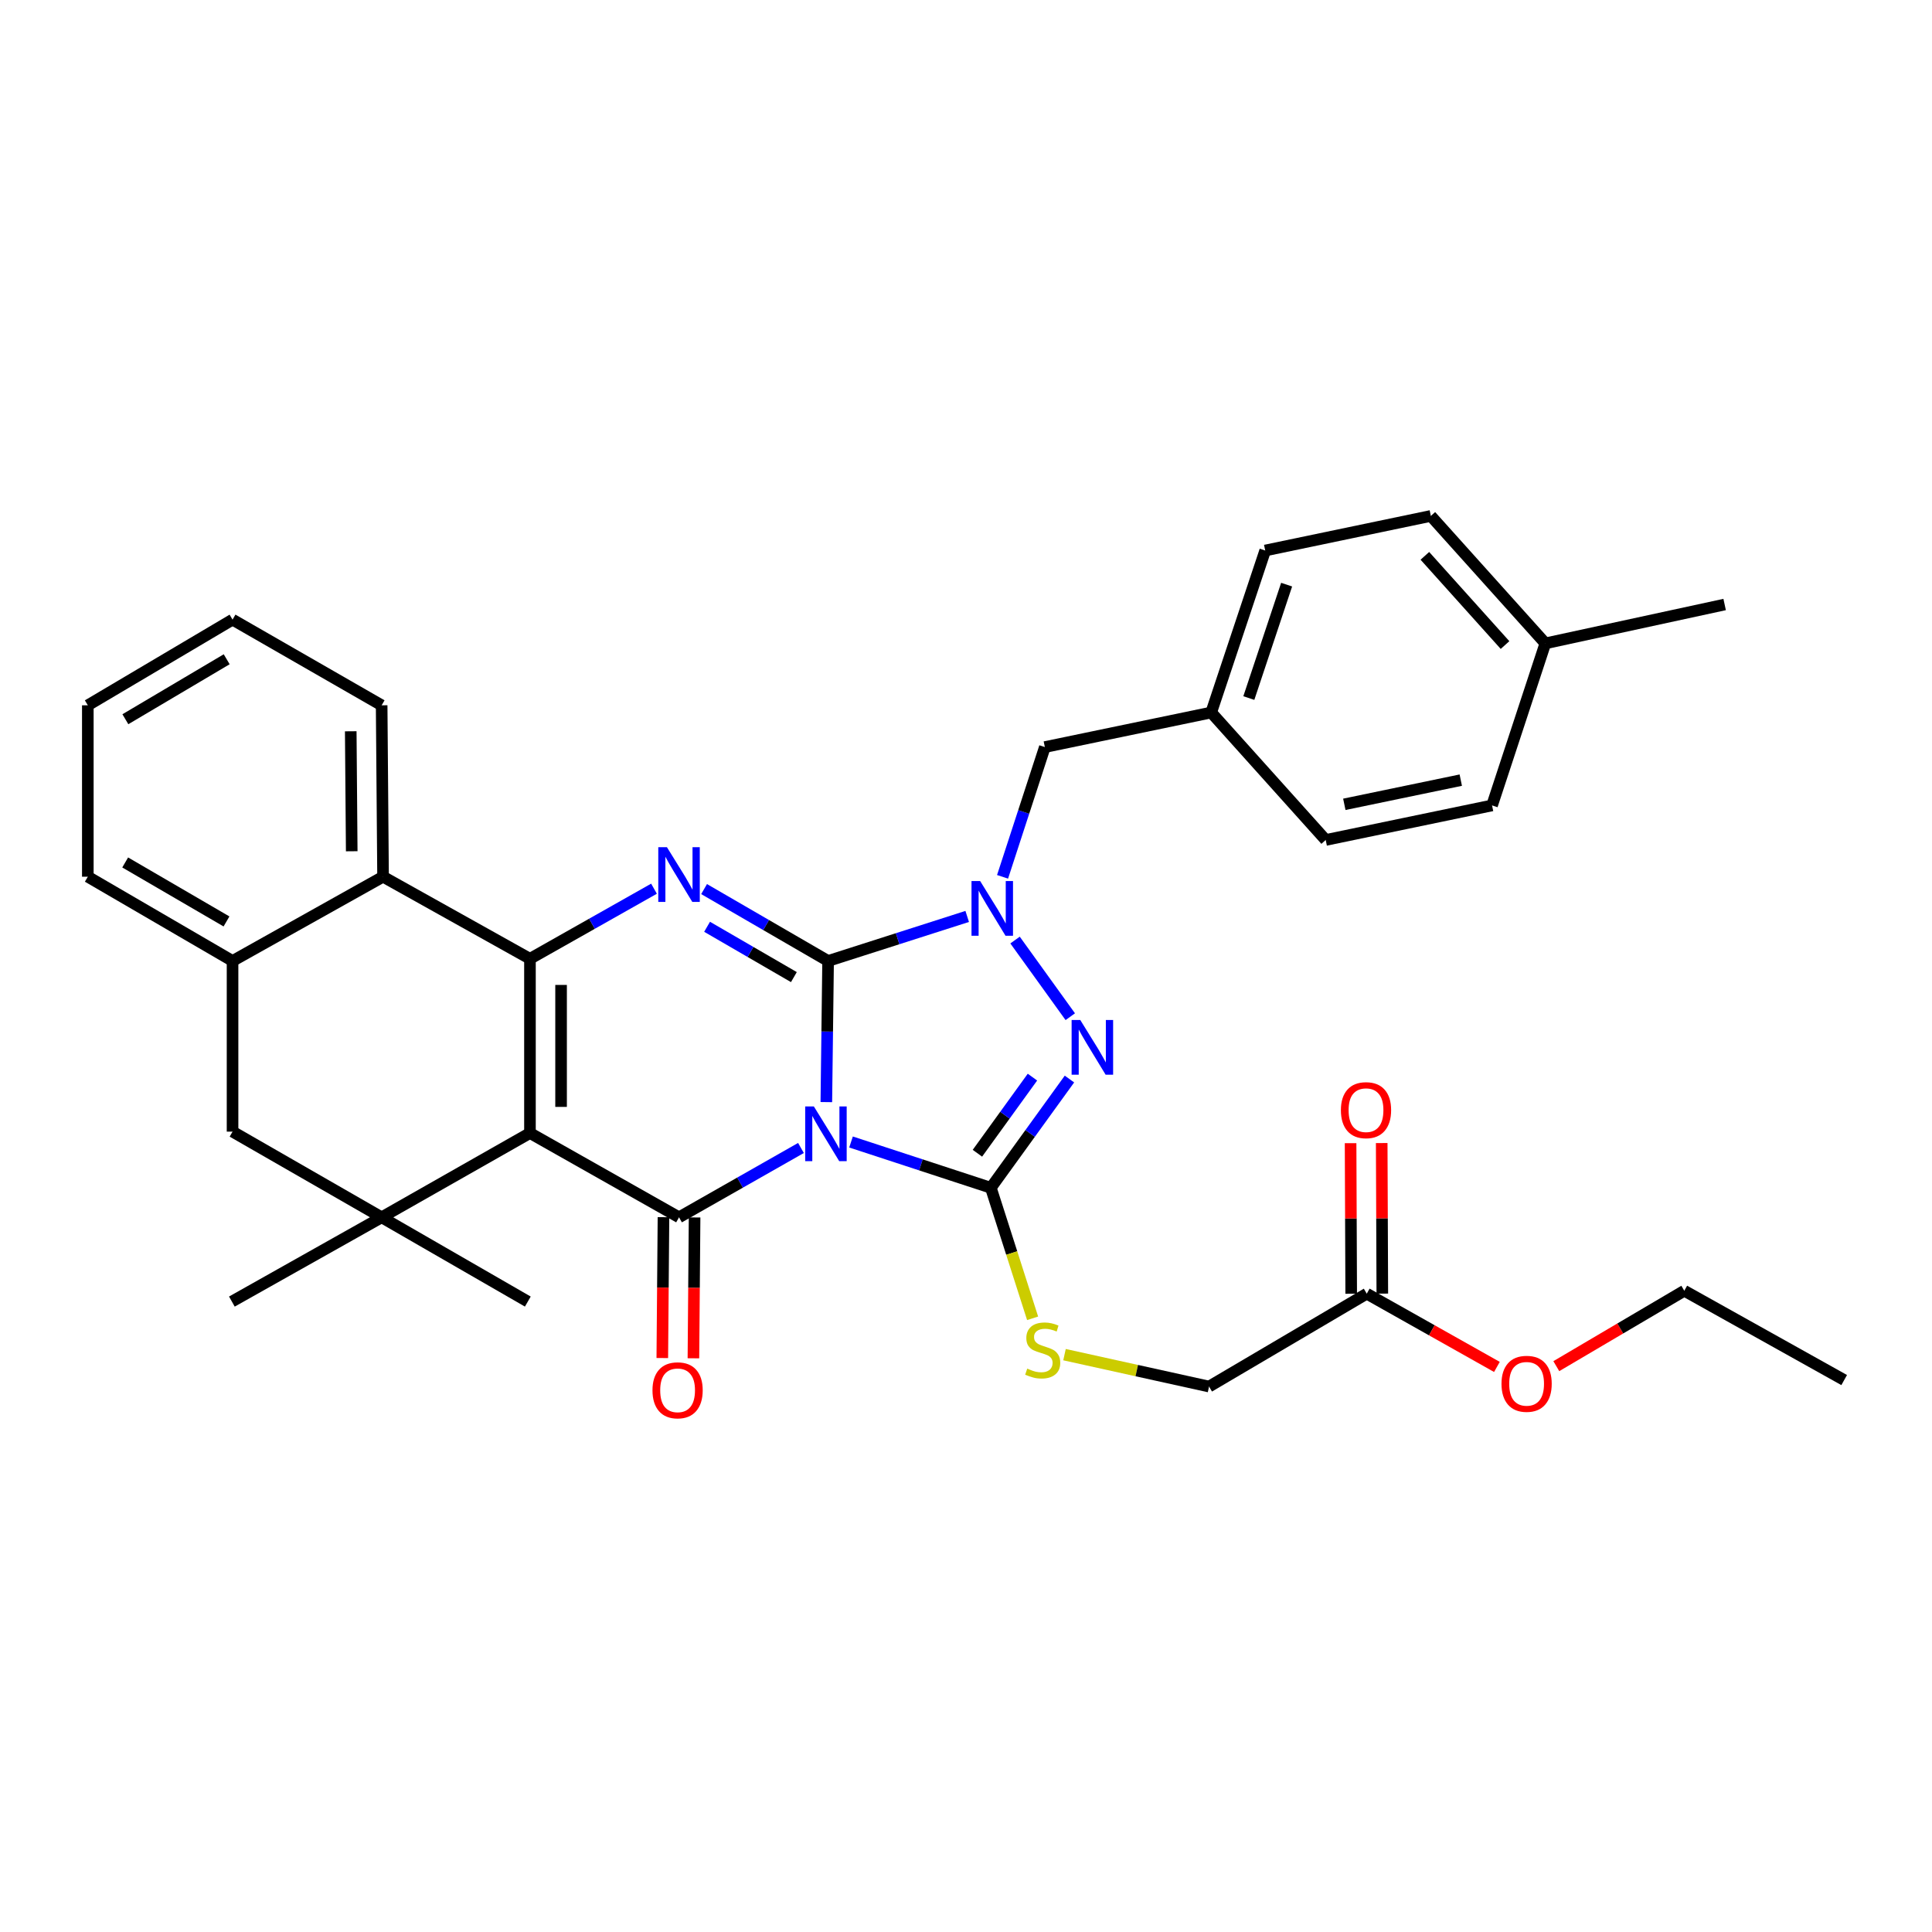 <?xml version='1.0' encoding='iso-8859-1'?>
<svg version='1.1' baseProfile='full'
              xmlns='http://www.w3.org/2000/svg'
                      xmlns:rdkit='http://www.rdkit.org/xml'
                      xmlns:xlink='http://www.w3.org/1999/xlink'
                  xml:space='preserve'
width='1000px' height='1000px' viewBox='0 0 1000 1000'>
<!-- END OF HEADER -->
<rect style='opacity:1.0;fill:#FFFFFF;stroke:none' width='1000' height='1000' x='0' y='0'> </rect>
<path class='bond-0' d='M 427.709,570.445 L 428.166,533.922' style='fill:none;fill-rule:evenodd;stroke:#0000FF;stroke-width:6px;stroke-linecap:butt;stroke-linejoin:miter;stroke-opacity:1' />
<path class='bond-0' d='M 428.166,533.922 L 428.622,497.398' style='fill:none;fill-rule:evenodd;stroke:#000000;stroke-width:6px;stroke-linecap:butt;stroke-linejoin:miter;stroke-opacity:1' />
<path class='bond-2' d='M 414.577,594.192 L 383.021,612.135' style='fill:none;fill-rule:evenodd;stroke:#0000FF;stroke-width:6px;stroke-linecap:butt;stroke-linejoin:miter;stroke-opacity:1' />
<path class='bond-2' d='M 383.021,612.135 L 351.465,630.078' style='fill:none;fill-rule:evenodd;stroke:#000000;stroke-width:6px;stroke-linecap:butt;stroke-linejoin:miter;stroke-opacity:1' />
<path class='bond-3' d='M 440.489,591.094 L 476.674,602.944' style='fill:none;fill-rule:evenodd;stroke:#0000FF;stroke-width:6px;stroke-linecap:butt;stroke-linejoin:miter;stroke-opacity:1' />
<path class='bond-3' d='M 476.674,602.944 L 512.858,614.795' style='fill:none;fill-rule:evenodd;stroke:#000000;stroke-width:6px;stroke-linecap:butt;stroke-linejoin:miter;stroke-opacity:1' />
<path class='bond-5' d='M 428.622,497.398 L 396.528,478.792' style='fill:none;fill-rule:evenodd;stroke:#000000;stroke-width:6px;stroke-linecap:butt;stroke-linejoin:miter;stroke-opacity:1' />
<path class='bond-5' d='M 396.528,478.792 L 364.434,460.186' style='fill:none;fill-rule:evenodd;stroke:#0000FF;stroke-width:6px;stroke-linecap:butt;stroke-linejoin:miter;stroke-opacity:1' />
<path class='bond-5' d='M 410.916,505.75 L 388.45,492.726' style='fill:none;fill-rule:evenodd;stroke:#000000;stroke-width:6px;stroke-linecap:butt;stroke-linejoin:miter;stroke-opacity:1' />
<path class='bond-5' d='M 388.45,492.726 L 365.984,479.702' style='fill:none;fill-rule:evenodd;stroke:#0000FF;stroke-width:6px;stroke-linecap:butt;stroke-linejoin:miter;stroke-opacity:1' />
<path class='bond-6' d='M 428.622,497.398 L 464.622,485.873' style='fill:none;fill-rule:evenodd;stroke:#000000;stroke-width:6px;stroke-linecap:butt;stroke-linejoin:miter;stroke-opacity:1' />
<path class='bond-6' d='M 464.622,485.873 L 500.621,474.349' style='fill:none;fill-rule:evenodd;stroke:#0000FF;stroke-width:6px;stroke-linecap:butt;stroke-linejoin:miter;stroke-opacity:1' />
<path class='bond-1' d='M 274.307,586.457 L 351.465,630.078' style='fill:none;fill-rule:evenodd;stroke:#000000;stroke-width:6px;stroke-linecap:butt;stroke-linejoin:miter;stroke-opacity:1' />
<path class='bond-4' d='M 274.307,586.457 L 274.307,496.271' style='fill:none;fill-rule:evenodd;stroke:#000000;stroke-width:6px;stroke-linecap:butt;stroke-linejoin:miter;stroke-opacity:1' />
<path class='bond-4' d='M 290.413,572.929 L 290.413,509.798' style='fill:none;fill-rule:evenodd;stroke:#000000;stroke-width:6px;stroke-linecap:butt;stroke-linejoin:miter;stroke-opacity:1' />
<path class='bond-8' d='M 274.307,586.457 L 197.542,630.078' style='fill:none;fill-rule:evenodd;stroke:#000000;stroke-width:6px;stroke-linecap:butt;stroke-linejoin:miter;stroke-opacity:1' />
<path class='bond-14' d='M 343.412,630.011 L 343.109,666.463' style='fill:none;fill-rule:evenodd;stroke:#000000;stroke-width:6px;stroke-linecap:butt;stroke-linejoin:miter;stroke-opacity:1' />
<path class='bond-14' d='M 343.109,666.463 L 342.806,702.916' style='fill:none;fill-rule:evenodd;stroke:#FF0000;stroke-width:6px;stroke-linecap:butt;stroke-linejoin:miter;stroke-opacity:1' />
<path class='bond-14' d='M 359.517,630.145 L 359.215,666.597' style='fill:none;fill-rule:evenodd;stroke:#000000;stroke-width:6px;stroke-linecap:butt;stroke-linejoin:miter;stroke-opacity:1' />
<path class='bond-14' d='M 359.215,666.597 L 358.912,703.049' style='fill:none;fill-rule:evenodd;stroke:#FF0000;stroke-width:6px;stroke-linecap:butt;stroke-linejoin:miter;stroke-opacity:1' />
<path class='bond-7' d='M 512.858,614.795 L 533.204,586.654' style='fill:none;fill-rule:evenodd;stroke:#000000;stroke-width:6px;stroke-linecap:butt;stroke-linejoin:miter;stroke-opacity:1' />
<path class='bond-7' d='M 533.204,586.654 L 553.55,558.513' style='fill:none;fill-rule:evenodd;stroke:#0000FF;stroke-width:6px;stroke-linecap:butt;stroke-linejoin:miter;stroke-opacity:1' />
<path class='bond-7' d='M 505.91,596.916 L 520.152,577.217' style='fill:none;fill-rule:evenodd;stroke:#000000;stroke-width:6px;stroke-linecap:butt;stroke-linejoin:miter;stroke-opacity:1' />
<path class='bond-7' d='M 520.152,577.217 L 534.394,557.519' style='fill:none;fill-rule:evenodd;stroke:#0000FF;stroke-width:6px;stroke-linecap:butt;stroke-linejoin:miter;stroke-opacity:1' />
<path class='bond-10' d='M 512.858,614.795 L 523.668,648.573' style='fill:none;fill-rule:evenodd;stroke:#000000;stroke-width:6px;stroke-linecap:butt;stroke-linejoin:miter;stroke-opacity:1' />
<path class='bond-10' d='M 523.668,648.573 L 534.478,682.351' style='fill:none;fill-rule:evenodd;stroke:#CCCC00;stroke-width:6px;stroke-linecap:butt;stroke-linejoin:miter;stroke-opacity:1' />
<path class='bond-9' d='M 274.307,496.271 L 198.267,453.786' style='fill:none;fill-rule:evenodd;stroke:#000000;stroke-width:6px;stroke-linecap:butt;stroke-linejoin:miter;stroke-opacity:1' />
<path class='bond-35' d='M 274.307,496.271 L 306.408,478.13' style='fill:none;fill-rule:evenodd;stroke:#000000;stroke-width:6px;stroke-linecap:butt;stroke-linejoin:miter;stroke-opacity:1' />
<path class='bond-35' d='M 306.408,478.13 L 338.509,459.989' style='fill:none;fill-rule:evenodd;stroke:#0000FF;stroke-width:6px;stroke-linecap:butt;stroke-linejoin:miter;stroke-opacity:1' />
<path class='bond-13' d='M 518.923,453.84 L 529.867,420.263' style='fill:none;fill-rule:evenodd;stroke:#0000FF;stroke-width:6px;stroke-linecap:butt;stroke-linejoin:miter;stroke-opacity:1' />
<path class='bond-13' d='M 529.867,420.263 L 540.811,386.685' style='fill:none;fill-rule:evenodd;stroke:#000000;stroke-width:6px;stroke-linecap:butt;stroke-linejoin:miter;stroke-opacity:1' />
<path class='bond-34' d='M 525.391,486.572 L 553.973,526.239' style='fill:none;fill-rule:evenodd;stroke:#0000FF;stroke-width:6px;stroke-linecap:butt;stroke-linejoin:miter;stroke-opacity:1' />
<path class='bond-12' d='M 197.542,630.078 L 120.367,585.732' style='fill:none;fill-rule:evenodd;stroke:#000000;stroke-width:6px;stroke-linecap:butt;stroke-linejoin:miter;stroke-opacity:1' />
<path class='bond-19' d='M 197.542,630.078 L 120.018,673.69' style='fill:none;fill-rule:evenodd;stroke:#000000;stroke-width:6px;stroke-linecap:butt;stroke-linejoin:miter;stroke-opacity:1' />
<path class='bond-20' d='M 197.542,630.078 L 273.197,673.69' style='fill:none;fill-rule:evenodd;stroke:#000000;stroke-width:6px;stroke-linecap:butt;stroke-linejoin:miter;stroke-opacity:1' />
<path class='bond-27' d='M 198.267,453.786 L 197.542,365.067' style='fill:none;fill-rule:evenodd;stroke:#000000;stroke-width:6px;stroke-linecap:butt;stroke-linejoin:miter;stroke-opacity:1' />
<path class='bond-27' d='M 182.053,440.61 L 181.545,378.507' style='fill:none;fill-rule:evenodd;stroke:#000000;stroke-width:6px;stroke-linecap:butt;stroke-linejoin:miter;stroke-opacity:1' />
<path class='bond-36' d='M 198.267,453.786 L 120.367,497.398' style='fill:none;fill-rule:evenodd;stroke:#000000;stroke-width:6px;stroke-linecap:butt;stroke-linejoin:miter;stroke-opacity:1' />
<path class='bond-17' d='M 550.986,701.163 L 588.397,709.421' style='fill:none;fill-rule:evenodd;stroke:#CCCC00;stroke-width:6px;stroke-linecap:butt;stroke-linejoin:miter;stroke-opacity:1' />
<path class='bond-17' d='M 588.397,709.421 L 625.808,717.678' style='fill:none;fill-rule:evenodd;stroke:#000000;stroke-width:6px;stroke-linecap:butt;stroke-linejoin:miter;stroke-opacity:1' />
<path class='bond-11' d='M 120.367,497.398 L 120.367,585.732' style='fill:none;fill-rule:evenodd;stroke:#000000;stroke-width:6px;stroke-linecap:butt;stroke-linejoin:miter;stroke-opacity:1' />
<path class='bond-28' d='M 120.367,497.398 L 45.455,453.786' style='fill:none;fill-rule:evenodd;stroke:#000000;stroke-width:6px;stroke-linecap:butt;stroke-linejoin:miter;stroke-opacity:1' />
<path class='bond-28' d='M 117.233,476.937 L 64.795,446.408' style='fill:none;fill-rule:evenodd;stroke:#000000;stroke-width:6px;stroke-linecap:butt;stroke-linejoin:miter;stroke-opacity:1' />
<path class='bond-18' d='M 540.811,386.685 L 626.917,368.79' style='fill:none;fill-rule:evenodd;stroke:#000000;stroke-width:6px;stroke-linecap:butt;stroke-linejoin:miter;stroke-opacity:1' />
<path class='bond-15' d='M 707.431,669.601 L 625.808,717.678' style='fill:none;fill-rule:evenodd;stroke:#000000;stroke-width:6px;stroke-linecap:butt;stroke-linejoin:miter;stroke-opacity:1' />
<path class='bond-16' d='M 715.484,669.568 L 715.326,630.605' style='fill:none;fill-rule:evenodd;stroke:#000000;stroke-width:6px;stroke-linecap:butt;stroke-linejoin:miter;stroke-opacity:1' />
<path class='bond-16' d='M 715.326,630.605 L 715.168,591.642' style='fill:none;fill-rule:evenodd;stroke:#FF0000;stroke-width:6px;stroke-linecap:butt;stroke-linejoin:miter;stroke-opacity:1' />
<path class='bond-16' d='M 699.378,669.633 L 699.22,630.67' style='fill:none;fill-rule:evenodd;stroke:#000000;stroke-width:6px;stroke-linecap:butt;stroke-linejoin:miter;stroke-opacity:1' />
<path class='bond-16' d='M 699.22,630.67 L 699.062,591.707' style='fill:none;fill-rule:evenodd;stroke:#FF0000;stroke-width:6px;stroke-linecap:butt;stroke-linejoin:miter;stroke-opacity:1' />
<path class='bond-21' d='M 707.431,669.601 L 741.115,688.561' style='fill:none;fill-rule:evenodd;stroke:#000000;stroke-width:6px;stroke-linecap:butt;stroke-linejoin:miter;stroke-opacity:1' />
<path class='bond-21' d='M 741.115,688.561 L 774.798,707.521' style='fill:none;fill-rule:evenodd;stroke:#FF0000;stroke-width:6px;stroke-linecap:butt;stroke-linejoin:miter;stroke-opacity:1' />
<path class='bond-23' d='M 626.917,368.79 L 686.179,434.772' style='fill:none;fill-rule:evenodd;stroke:#000000;stroke-width:6px;stroke-linecap:butt;stroke-linejoin:miter;stroke-opacity:1' />
<path class='bond-24' d='M 626.917,368.79 L 654.871,284.939' style='fill:none;fill-rule:evenodd;stroke:#000000;stroke-width:6px;stroke-linecap:butt;stroke-linejoin:miter;stroke-opacity:1' />
<path class='bond-24' d='M 646.39,361.306 L 665.957,302.61' style='fill:none;fill-rule:evenodd;stroke:#000000;stroke-width:6px;stroke-linecap:butt;stroke-linejoin:miter;stroke-opacity:1' />
<path class='bond-29' d='M 805.54,707.12 L 838.663,687.604' style='fill:none;fill-rule:evenodd;stroke:#FF0000;stroke-width:6px;stroke-linecap:butt;stroke-linejoin:miter;stroke-opacity:1' />
<path class='bond-29' d='M 838.663,687.604 L 871.786,668.089' style='fill:none;fill-rule:evenodd;stroke:#000000;stroke-width:6px;stroke-linecap:butt;stroke-linejoin:miter;stroke-opacity:1' />
<path class='bond-22' d='M 799.872,333.007 L 740.601,267.043' style='fill:none;fill-rule:evenodd;stroke:#000000;stroke-width:6px;stroke-linecap:butt;stroke-linejoin:miter;stroke-opacity:1' />
<path class='bond-22' d='M 779.001,333.877 L 737.511,287.702' style='fill:none;fill-rule:evenodd;stroke:#000000;stroke-width:6px;stroke-linecap:butt;stroke-linejoin:miter;stroke-opacity:1' />
<path class='bond-30' d='M 799.872,333.007 L 892.671,312.892' style='fill:none;fill-rule:evenodd;stroke:#000000;stroke-width:6px;stroke-linecap:butt;stroke-linejoin:miter;stroke-opacity:1' />
<path class='bond-37' d='M 799.872,333.007 L 772.285,416.885' style='fill:none;fill-rule:evenodd;stroke:#000000;stroke-width:6px;stroke-linecap:butt;stroke-linejoin:miter;stroke-opacity:1' />
<path class='bond-26' d='M 686.179,434.772 L 772.285,416.885' style='fill:none;fill-rule:evenodd;stroke:#000000;stroke-width:6px;stroke-linecap:butt;stroke-linejoin:miter;stroke-opacity:1' />
<path class='bond-26' d='M 695.819,416.319 L 756.094,403.798' style='fill:none;fill-rule:evenodd;stroke:#000000;stroke-width:6px;stroke-linecap:butt;stroke-linejoin:miter;stroke-opacity:1' />
<path class='bond-25' d='M 654.871,284.939 L 740.601,267.043' style='fill:none;fill-rule:evenodd;stroke:#000000;stroke-width:6px;stroke-linecap:butt;stroke-linejoin:miter;stroke-opacity:1' />
<path class='bond-31' d='M 197.542,365.067 L 120.367,320.721' style='fill:none;fill-rule:evenodd;stroke:#000000;stroke-width:6px;stroke-linecap:butt;stroke-linejoin:miter;stroke-opacity:1' />
<path class='bond-32' d='M 45.455,453.786 L 45.455,365.067' style='fill:none;fill-rule:evenodd;stroke:#000000;stroke-width:6px;stroke-linecap:butt;stroke-linejoin:miter;stroke-opacity:1' />
<path class='bond-33' d='M 871.786,668.089 L 954.545,714.314' style='fill:none;fill-rule:evenodd;stroke:#000000;stroke-width:6px;stroke-linecap:butt;stroke-linejoin:miter;stroke-opacity:1' />
<path class='bond-38' d='M 120.367,320.721 L 45.455,365.067' style='fill:none;fill-rule:evenodd;stroke:#000000;stroke-width:6px;stroke-linecap:butt;stroke-linejoin:miter;stroke-opacity:1' />
<path class='bond-38' d='M 117.334,341.233 L 64.896,372.275' style='fill:none;fill-rule:evenodd;stroke:#000000;stroke-width:6px;stroke-linecap:butt;stroke-linejoin:miter;stroke-opacity:1' />
<path  class='atom-0' d='M 421.244 572.681
L 430.524 587.681
Q 431.444 589.161, 432.924 591.841
Q 434.404 594.521, 434.484 594.681
L 434.484 572.681
L 438.244 572.681
L 438.244 601.001
L 434.364 601.001
L 424.404 584.601
Q 423.244 582.681, 422.004 580.481
Q 420.804 578.281, 420.444 577.601
L 420.444 601.001
L 416.764 601.001
L 416.764 572.681
L 421.244 572.681
' fill='#0000FF'/>
<path  class='atom-6' d='M 345.205 438.507
L 354.485 453.507
Q 355.405 454.987, 356.885 457.667
Q 358.365 460.347, 358.445 460.507
L 358.445 438.507
L 362.205 438.507
L 362.205 466.827
L 358.325 466.827
L 348.365 450.427
Q 347.205 448.507, 345.965 446.307
Q 344.765 444.107, 344.405 443.427
L 344.405 466.827
L 340.725 466.827
L 340.725 438.507
L 345.205 438.507
' fill='#0000FF'/>
<path  class='atom-7' d='M 507.332 456.036
L 516.612 471.036
Q 517.532 472.516, 519.012 475.196
Q 520.492 477.876, 520.572 478.036
L 520.572 456.036
L 524.332 456.036
L 524.332 484.356
L 520.452 484.356
L 510.492 467.956
Q 509.332 466.036, 508.092 463.836
Q 506.892 461.636, 506.532 460.956
L 506.532 484.356
L 502.852 484.356
L 502.852 456.036
L 507.332 456.036
' fill='#0000FF'/>
<path  class='atom-8' d='M 559.149 527.951
L 568.429 542.951
Q 569.349 544.431, 570.829 547.111
Q 572.309 549.791, 572.389 549.951
L 572.389 527.951
L 576.149 527.951
L 576.149 556.271
L 572.269 556.271
L 562.309 539.871
Q 561.149 537.951, 559.909 535.751
Q 558.709 533.551, 558.349 532.871
L 558.349 556.271
L 554.669 556.271
L 554.669 527.951
L 559.149 527.951
' fill='#0000FF'/>
<path  class='atom-11' d='M 531.702 708.393
Q 532.022 708.513, 533.342 709.073
Q 534.662 709.633, 536.102 709.993
Q 537.582 710.313, 539.022 710.313
Q 541.702 710.313, 543.262 709.033
Q 544.822 707.713, 544.822 705.433
Q 544.822 703.873, 544.022 702.913
Q 543.262 701.953, 542.062 701.433
Q 540.862 700.913, 538.862 700.313
Q 536.342 699.553, 534.822 698.833
Q 533.342 698.113, 532.262 696.593
Q 531.222 695.073, 531.222 692.513
Q 531.222 688.953, 533.622 686.753
Q 536.062 684.553, 540.862 684.553
Q 544.142 684.553, 547.862 686.113
L 546.942 689.193
Q 543.542 687.793, 540.982 687.793
Q 538.222 687.793, 536.702 688.953
Q 535.182 690.073, 535.222 692.033
Q 535.222 693.553, 535.982 694.473
Q 536.782 695.393, 537.902 695.913
Q 539.062 696.433, 540.982 697.033
Q 543.542 697.833, 545.062 698.633
Q 546.582 699.433, 547.662 701.073
Q 548.782 702.673, 548.782 705.433
Q 548.782 709.353, 546.142 711.473
Q 543.542 713.553, 539.182 713.553
Q 536.662 713.553, 534.742 712.993
Q 532.862 712.473, 530.622 711.553
L 531.702 708.393
' fill='#CCCC00'/>
<path  class='atom-15' d='M 337.722 719.619
Q 337.722 712.819, 341.082 709.019
Q 344.442 705.219, 350.722 705.219
Q 357.002 705.219, 360.362 709.019
Q 363.722 712.819, 363.722 719.619
Q 363.722 726.499, 360.322 730.419
Q 356.922 734.299, 350.722 734.299
Q 344.482 734.299, 341.082 730.419
Q 337.722 726.539, 337.722 719.619
M 350.722 731.099
Q 355.042 731.099, 357.362 728.219
Q 359.722 725.299, 359.722 719.619
Q 359.722 714.059, 357.362 711.259
Q 355.042 708.419, 350.722 708.419
Q 346.402 708.419, 344.042 711.219
Q 341.722 714.019, 341.722 719.619
Q 341.722 725.339, 344.042 728.219
Q 346.402 731.099, 350.722 731.099
' fill='#FF0000'/>
<path  class='atom-17' d='M 694.046 574.618
Q 694.046 567.818, 697.406 564.018
Q 700.766 560.218, 707.046 560.218
Q 713.326 560.218, 716.686 564.018
Q 720.046 567.818, 720.046 574.618
Q 720.046 581.498, 716.646 585.418
Q 713.246 589.298, 707.046 589.298
Q 700.806 589.298, 697.406 585.418
Q 694.046 581.538, 694.046 574.618
M 707.046 586.098
Q 711.366 586.098, 713.686 583.218
Q 716.046 580.298, 716.046 574.618
Q 716.046 569.058, 713.686 566.258
Q 711.366 563.418, 707.046 563.418
Q 702.726 563.418, 700.366 566.218
Q 698.046 569.018, 698.046 574.618
Q 698.046 580.338, 700.366 583.218
Q 702.726 586.098, 707.046 586.098
' fill='#FF0000'/>
<path  class='atom-22' d='M 777.172 716.255
Q 777.172 709.455, 780.532 705.655
Q 783.892 701.855, 790.172 701.855
Q 796.452 701.855, 799.812 705.655
Q 803.172 709.455, 803.172 716.255
Q 803.172 723.135, 799.772 727.055
Q 796.372 730.935, 790.172 730.935
Q 783.932 730.935, 780.532 727.055
Q 777.172 723.175, 777.172 716.255
M 790.172 727.735
Q 794.492 727.735, 796.812 724.855
Q 799.172 721.935, 799.172 716.255
Q 799.172 710.695, 796.812 707.895
Q 794.492 705.055, 790.172 705.055
Q 785.852 705.055, 783.492 707.855
Q 781.172 710.655, 781.172 716.255
Q 781.172 721.975, 783.492 724.855
Q 785.852 727.735, 790.172 727.735
' fill='#FF0000'/>
</svg>
